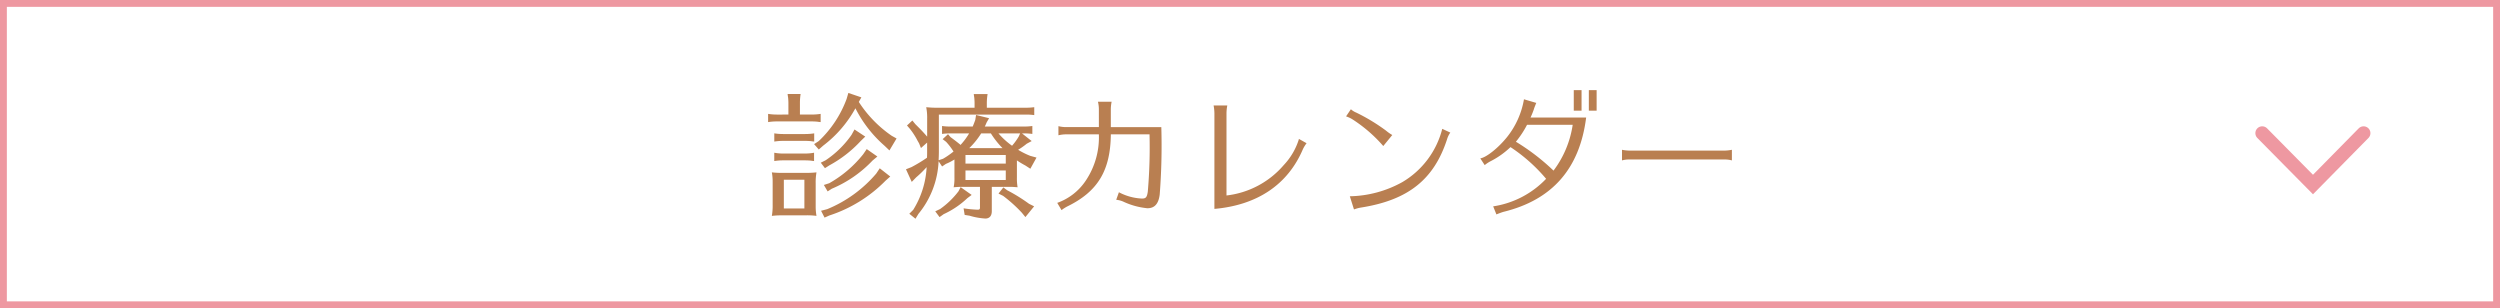 <svg xmlns="http://www.w3.org/2000/svg" width="365" height="45" viewBox="0 0 365 45"><g transform="translate(-1359 -3086)"><g transform="translate(1359 3086)" fill="#fff" stroke="#ee98a1" stroke-width="1"><rect width="365" height="45" stroke="none"/><rect x="0.5" y="0.5" width="364" height="44" fill="none"/></g><path d="M-80.987-8A12.56,12.56,0,0,1-82.6-8.075a7.339,7.339,0,0,1,.118,1.412v3.315A8.471,8.471,0,0,1-82.6-1.72,11.813,11.813,0,0,1-81.3-1.8h3.589a10.146,10.146,0,0,1,1.628.078A7.7,7.7,0,0,1-76.2-3V-6.447a8.353,8.353,0,0,1,.118-1.628A13.715,13.715,0,0,1-77.712-8Zm3.138,1v4.2h-3V-7Zm12.416-4.276,1.04-1.746-.706-.392a17.543,17.543,0,0,1-4.805-4.943l.373-.667-1.9-.647-.255.883a16.164,16.164,0,0,1-4.06,6.139l-.686.451.686.785.647-.569A17.2,17.2,0,0,0-70.4-17.431a18.083,18.083,0,0,0,4.276,5.492Zm-14.75-5.237H-81.85a8.235,8.235,0,0,1-1.295-.1v1.2a8.235,8.235,0,0,1,1.295-.1h5.06c.333,0,.608.02.824.039l.275.039.216.02v-1.2a8.3,8.3,0,0,1-1.314.1H-78.5v-1.706a8.4,8.4,0,0,1,.1-1.295h-1.9l.02.177.059.392c.02.235.039.471.039.726Zm3.766,3.942v-1.2a8.3,8.3,0,0,1-1.314.1h-3.217a8.236,8.236,0,0,1-1.295-.1v1.2a8.235,8.235,0,0,1,1.295-.1h3.217c.333,0,.608.02.824.039l.275.039Zm-.02,2.844v-1.216a6.762,6.762,0,0,1-1.314.118h-3.2a6.455,6.455,0,0,1-1.295-.118v1.216a8.235,8.235,0,0,1,1.295-.1h3.2c.333,0,.608.02.824.039l.275.039Zm9.591,1.059-.51.765a18.736,18.736,0,0,1-7.159,5.2l-.9.235.51,1,.706-.314A20.274,20.274,0,0,0-66-6.859l.686-.608Zm-3.687-5.668-.432.785A14.276,14.276,0,0,1-74.75-9.84l-.706.353.608.8L-74.2-9.1a17.752,17.752,0,0,0,4.57-3.55l.667-.647Zm1.785,2.864-.51.745a17.041,17.041,0,0,1-4.962,4.237l-.785.255.549.941.608-.392A17.5,17.5,0,0,0-67.9-9.8l.706-.588Zm18.261,5.512h2.628c.412,0,.588.02,1.138.059a7.557,7.557,0,0,1-.1-1.432V-9.821a12.9,12.9,0,0,0,1.236.745l.726.471.9-1.628-.922-.255a11.392,11.392,0,0,1-1.765-.883,9.792,9.792,0,0,0,1.255-.883l.726-.392-1.412-1.118h.333a8.27,8.27,0,0,1,1.177.078v-1.157a8.27,8.27,0,0,1-1.177.078h-5.767c.078-.157.137-.275.275-.608l.353-.608-1.9-.471-.118.726c-.177.49-.235.628-.373.961h-3.3a8.459,8.459,0,0,1-1.177-.078v1.157a8.655,8.655,0,0,1,1.177-.078H-53.8a9.63,9.63,0,0,1-1.255,1.687l-.1-.1c-.412-.333-.686-.549-1.353-1.04l-.373-.432-.785.726.51.392a9.667,9.667,0,0,1,1.079,1.412,11.37,11.37,0,0,1-1.53,1.059l-.647.216c.02-.392.039-.824.039-1.255v-5.413h12.749a8.27,8.27,0,0,1,1.177.078v-1.157a8.27,8.27,0,0,1-1.177.078h-5.747v-.706A8.037,8.037,0,0,1-51.1-19.51h-2.02l.02.177.059.392c.02.235.039.471.039.726v.706h-5.433c-.53,0-.981-.02-1.628-.078a7.817,7.817,0,0,1,.137,1.706v2.589l-.02-.02c-.333-.392-.785-.883-1.177-1.275l-.53-.53-.432-.53-.785.726.392.451a10.37,10.37,0,0,1,1.157,1.785l.216.373.275.686.9-.8v1.314c0,.333,0,.49-.02.9A21.876,21.876,0,0,1-62.217-8.84l-.8.314.843,1.844.647-.667A15.181,15.181,0,0,0-60-8.84,13.022,13.022,0,0,1-61.962-2.6l-.569.569.9.726.432-.706A12.972,12.972,0,0,0-58.255-9.7l.51.765.549-.373a7.989,7.989,0,0,0,1.255-.647V-7.33A6.3,6.3,0,0,1-56.058-5.9c.51-.039.726-.059,1.216-.059h2.628v3.021c0,.235-.078.314-.333.314a16.77,16.77,0,0,1-2.059-.2l.157.961.726.118a9.944,9.944,0,0,0,2.295.412c.608,0,.941-.392.941-1.079Zm2.04-2.393v1.393h-5.884V-8.35Zm0-1h-5.884v-1.255h5.884Zm-5.335-2.256a11.525,11.525,0,0,0,1.746-2.158h1.412a12.693,12.693,0,0,0,1.706,2.158Zm7.434-2.158-.2.451a8.635,8.635,0,0,1-.883,1.236l-.1.118a11.143,11.143,0,0,1-1.981-1.8ZM-48.8-5.878l-.706.9.667.333a20.371,20.371,0,0,1,2.746,2.471l.51.628,1.275-1.569-.745-.373a24.742,24.742,0,0,0-3.2-1.981Zm-6.237-.039-.314.608a12.138,12.138,0,0,1-2.687,2.589l-.706.333.628.843.608-.432a12.771,12.771,0,0,0,3.452-2.334l.628-.471Zm20.183-8.767h-4.805a4.544,4.544,0,0,1-1.1-.137v1.334a4.663,4.663,0,0,1,1.1-.137h4.805a11.339,11.339,0,0,1-1.922,6.767,8.364,8.364,0,0,1-4.158,3.236l.628,1.059a5.77,5.77,0,0,1,.824-.53c4.472-2.177,6.316-5.237,6.375-10.533h5.649a75.047,75.047,0,0,1-.255,8.375c-.118.8-.275,1-.843,1a7.913,7.913,0,0,1-3.374-.922l-.392,1.1a3.5,3.5,0,0,1,1,.255,10.734,10.734,0,0,0,3.55.981c1.059,0,1.628-.647,1.8-2a92.689,92.689,0,0,0,.235-9.846H-33.11v-2.609a5.833,5.833,0,0,1,.118-1.1h-2a4.544,4.544,0,0,1,.137,1.1ZM-17.987-2.74c6.257-.549,10.729-3.55,12.926-8.728a5.118,5.118,0,0,1,.53-.863l-1.118-.628-.039.157A9.686,9.686,0,0,1-7.866-9.134,12.956,12.956,0,0,1-16.222-4.7V-16.725a6.2,6.2,0,0,1,.118-1.118h-2a6.568,6.568,0,0,1,.118,1.118ZM7.982-13.528a6.241,6.241,0,0,1-.922-.647A27.405,27.405,0,0,0,2.725-16.8a2.658,2.658,0,0,1-.785-.49l-.706,1.04a4.6,4.6,0,0,1,.9.412A20.922,20.922,0,0,1,6.668-11.92ZM2.392-2.662a5.557,5.557,0,0,1,1.138-.294c6.806-1.1,10.552-4.1,12.455-9.964a3.136,3.136,0,0,1,.471-.961l-1.177-.549A12.618,12.618,0,0,1,9.433-6.643,16.381,16.381,0,0,1,1.784-4.584ZM21.476-9.134a4.937,4.937,0,0,1,.824-.549,12.238,12.238,0,0,0,2.942-2.079,24.175,24.175,0,0,1,5.2,4.629,13.441,13.441,0,0,1-7.728,4.021l.471,1.177c.392-.157.647-.255,1.02-.373,7.14-1.746,11.141-6.316,12.082-13.769h-8.12c.216-.471.314-.726.471-1.157a5.259,5.259,0,0,1,.235-.647,2.392,2.392,0,0,1,.137-.333l-1.8-.53a12.131,12.131,0,0,1-2.452,5.492c-1.255,1.569-3,2.981-3.923,3.138Zm12.847-5.884a14.665,14.665,0,0,1-2.8,6.688,31.575,31.575,0,0,0-5.492-4.217,14.2,14.2,0,0,0,1.628-2.471Zm.157-5.06v3h1.138v-3Zm2.2,0v3h1.138v-3ZM57.566-11.37a6.17,6.17,0,0,1-1.059.118H42.581a6.376,6.376,0,0,1-1.059-.118v1.55a3.829,3.829,0,0,1,1.059-.137H56.507a3.927,3.927,0,0,1,1.059.137Z" transform="translate(1554.29 3119.24)" fill="#b97f51"/><path d="M297,876l7.5,7.387L297,890.8" transform="translate(2580.083 2808.441) rotate(90)" fill="none" stroke="#ee98a1" stroke-linecap="round" stroke-width="2"/></g></svg>